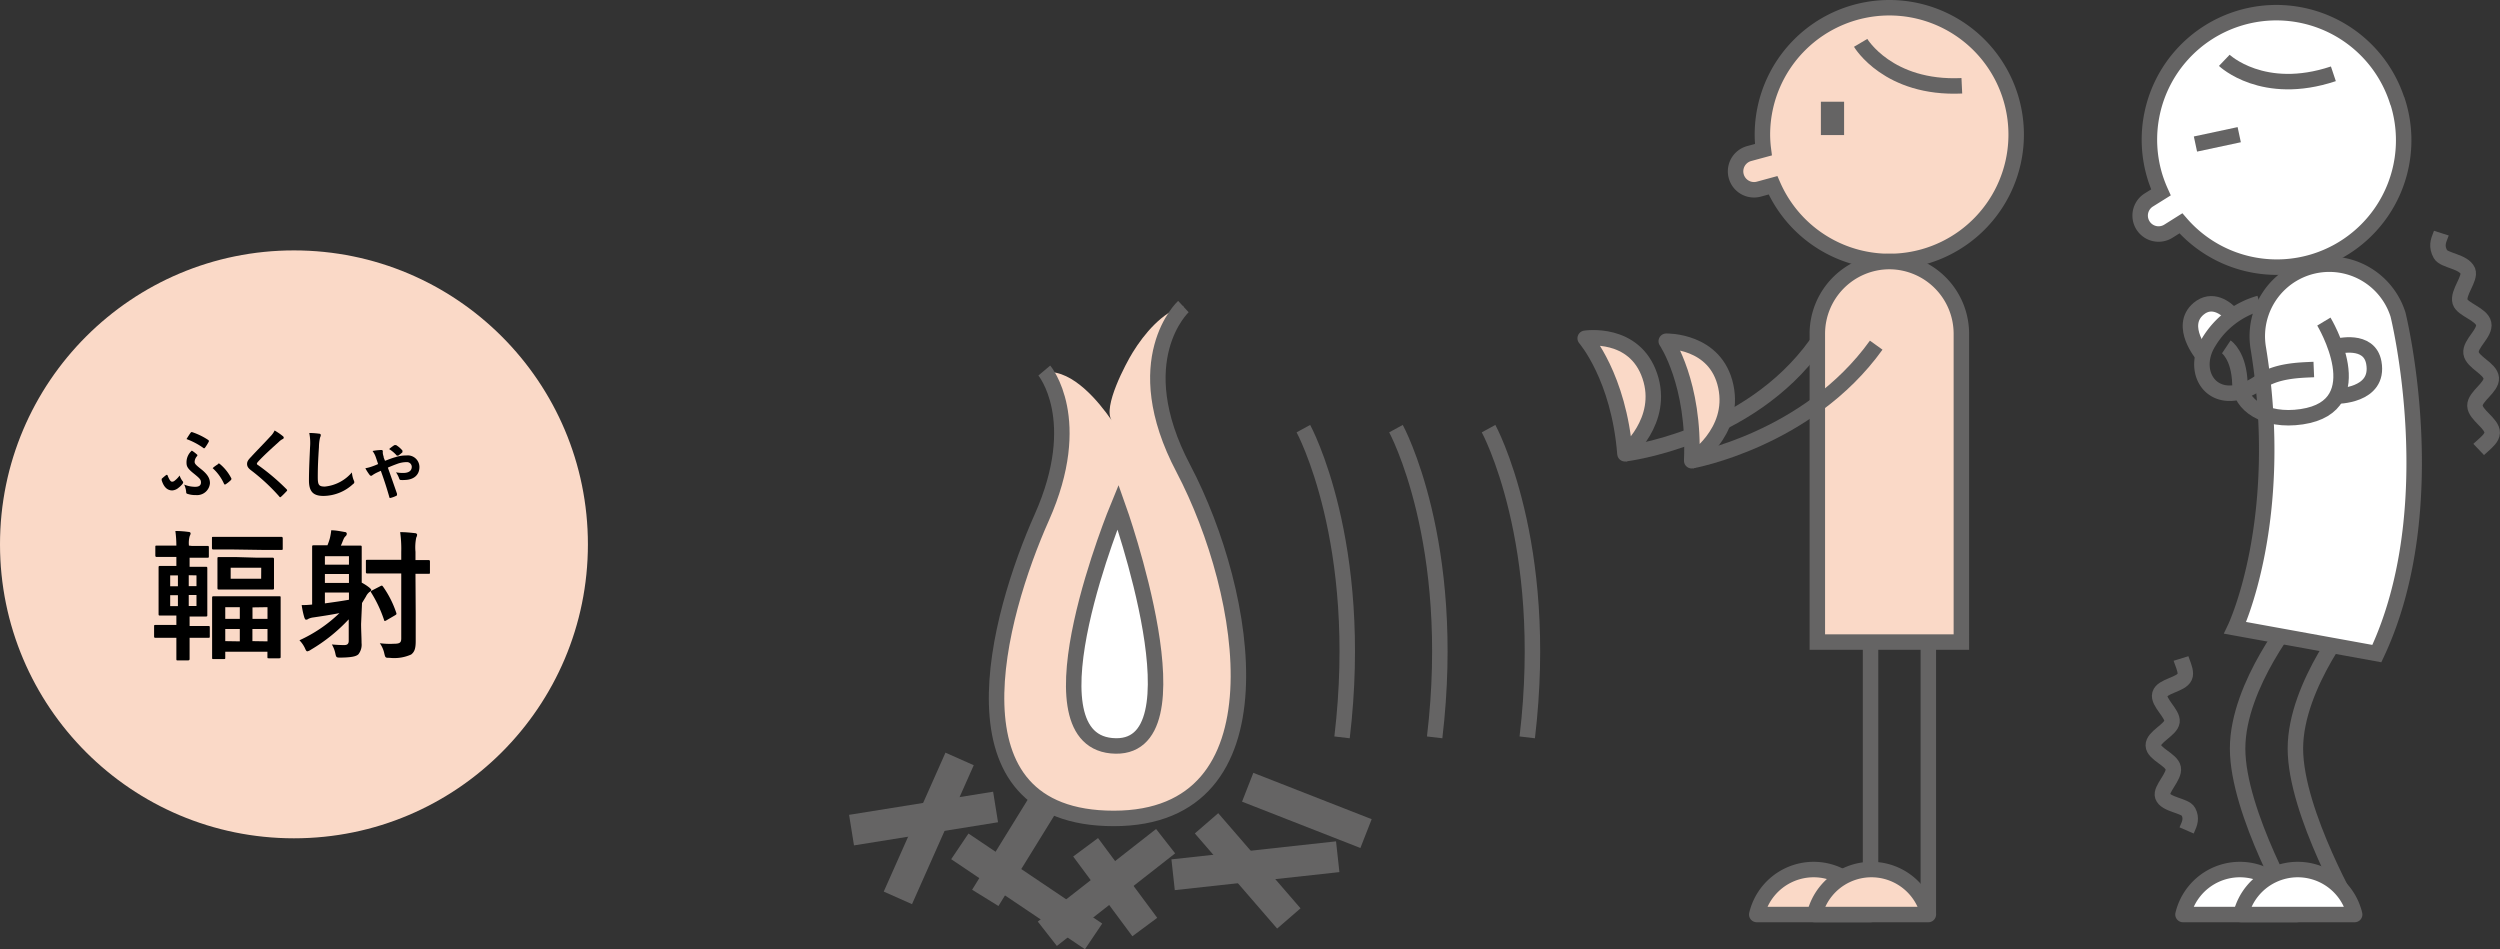 <svg xmlns="http://www.w3.org/2000/svg" xmlns:xlink="http://www.w3.org/1999/xlink" viewBox="0 0 323.18 122.71"><rect x="0" y="0" width="323.18" height="122.71" fill="#333333" stroke="none"/><defs><style>.cls-1,.cls-10,.cls-11,.cls-4,.cls-7{fill:none;}.cls-2,.cls-6,.cls-9{fill:#fad9c7;}.cls-3,.cls-5,.cls-8{fill:#fff;}.cls-10,.cls-11,.cls-4,.cls-5,.cls-6,.cls-7,.cls-8,.cls-9{stroke:#656464;}.cls-10,.cls-4,.cls-7,.cls-8,.cls-9{stroke-miterlimit:10;}.cls-11,.cls-4,.cls-5,.cls-6,.cls-8,.cls-9{stroke-width:2px;}.cls-11,.cls-5,.cls-6{stroke-linejoin:round;}.cls-7{stroke-width:4px;}.cls-10{stroke-width:3px;}.cls-12{clip-path:url(#clip-path);}.cls-13{clip-path:url(#clip-path-2);}</style><clipPath id="clip-path"><polygon class="cls-1" points="313.38 29.43 317.29 30.68 324.6 37.08 327.76 56.12 321.78 59.53 318.78 56.37 314.96 45.56 313.38 29.43"/></clipPath><clipPath id="clip-path-2"><polygon class="cls-1" points="278.95 86.05 283.54 84.63 285.15 88.29 284.6 100.37 286.15 107.69 284.71 108.24 280.39 106.36 277.73 106.14 276.62 101.15 275.07 87.74 278.95 86.05"/></clipPath></defs><g id="レイヤー_2" data-name="レイヤー 2"><g id="レイヤー_1-2" data-name="レイヤー 1"><circle class="cls-2" cx="38" cy="70.37" r="38"/><path d="M24.78,70.57c1.38,0,1.85,0,2,0s.22,0,.22.18v1.13c0,.2,0,.22-.22.22s-.56,0-1.95,0h-.32v1.17h.34c1.23,0,1.62,0,1.75,0s.2,0,.2.2,0,.59,0,1.69v2.66c0,1.1,0,1.59,0,1.7s0,.18-.2.18-.52,0-1.75,0h-.34v1.22h.41c1.39,0,1.86,0,2,0s.2,0,.2.21v1.1c0,.2,0,.22-.2.22s-.58,0-2,0h-.41c0,1.68,0,2.65,0,2.72s0,.2-.2.2H23c-.18,0-.2,0-.2-.2s0-1.06,0-2.72h-.68c-1.39,0-1.86,0-2,0s-.2,0-.2-.22V81c0-.19,0-.21.2-.21s.56,0,2,0h.68V79.57h-.36c-1.22,0-1.62,0-1.75,0s-.19,0-.19-.18,0-.6,0-1.7V75.05c0-1.1,0-1.57,0-1.69s0-.2.19-.2.53,0,1.75,0h.36V72h-.58c-1.38,0-1.83,0-1.94,0s-.2,0-.2-.22V70.71c0-.16,0-.18.2-.18s.56,0,1.94,0h.58a14.9,14.9,0,0,0-.13-1.89,13.08,13.08,0,0,1,1.68.12c.18,0,.29.09.29.18a.74.74,0,0,1-.11.34,3.24,3.24,0,0,0-.11,1.19v.06ZM23,75.79V74.38H22v1.41Zm0,2.57V76.94H22v1.42Zm1.4-4v1.41h1V74.38Zm1,2.56h-1v1.42h1Zm4.54-5.89c-1.65,0-2.23,0-2.34,0s-.2,0-.2-.2V69.61c0-.2,0-.21.2-.21s.69,0,2.34,0h4.07c1.68,0,2.25,0,2.34,0s.2,0,.2.21v1.28c0,.18,0,.2-.2.2s-.66,0-2.34,0ZM29.12,85c0,.18,0,.2-.22.2H27.62c-.18,0-.2,0-.2-.2s0-.61,0-3.45V79.71c0-1.78,0-2.3,0-2.43s0-.2.2-.2.7,0,2.32,0h3.82c1.64,0,2.22,0,2.32,0s.2,0,.2.09,0,.65,0,2.29v2c0,2.83,0,3.33,0,3.44s0,.2-.2.2H34.77c-.18,0-.2,0-.2-.2v-.65H29.12Zm4-12.91c1.48,0,2,0,2.09,0s.21,0,.21.19,0,.4,0,1.21v1.32c0,.81,0,1.11,0,1.22s0,.18-.21.18-.61,0-2.09,0h-2.7c-1.48,0-2,0-2.11,0s-.2,0-.2-.18,0-.41,0-1.22V73.41c0-.81,0-1.08,0-1.21s0-.19.2-.19.63,0,2.11,0ZM31,80V78.49H29.12V80Zm0,2.91V81.31H29.12v1.57Zm2.77-9.52H29.82v1.42h3.94Zm-1.13,5.13V80h1.94V78.49Zm1.94,4.39V81.31H32.63v1.57Z"/><path d="M46.68,80.65c0,.83.06,1.76.06,2.48a2,2,0,0,1-.4,1.44c-.3.31-1,.42-2.29.44-.55,0-.59,0-.7-.54a3.74,3.74,0,0,0-.45-1.16c.63.06,1.21.08,1.6.08s.58-.15.58-.56V80.06A21.83,21.83,0,0,1,40.17,84a1.13,1.13,0,0,1-.44.2c-.12,0-.19-.13-.32-.43a3.76,3.76,0,0,0-.7-1,18.48,18.48,0,0,0,5.17-3.51c-1.12.22-2.31.4-3.39.56a2.13,2.13,0,0,0-.63.18.47.47,0,0,1-.29.11c-.11,0-.16-.11-.23-.29A10.68,10.68,0,0,1,39,78.22a11.25,11.25,0,0,0,1.35-.07V72.78c0-1.33,0-2,0-2.11s0-.18.2-.18.54,0,1.78,0a7.46,7.46,0,0,0,.32-.94,7.75,7.75,0,0,0,.17-1c.61,0,1.24.14,1.78.23.14,0,.23.11.23.22a.42.42,0,0,1-.16.32,1.05,1.05,0,0,0-.25.36c-.15.35-.23.6-.36.85h.63c1.33,0,1.75,0,1.87,0s.2,0,.2.18,0,.89,0,2.42v2.19a6.33,6.33,0,0,1,1,.65c.14.15.23.18.23.29s-.09.2-.23.27a1.64,1.64,0,0,0-.45.58l-.51.84ZM42,71.9V73h3.11V71.9Zm3.11,3.46V74.2H42v1.16Zm0,1.24H42V78c1.09-.15,2.1-.29,3.11-.47Zm8.63,2.68c0,1.26,0,2.68,0,3.58s-.12,1.39-.59,1.75a5.33,5.33,0,0,1-2.76.43c-.56,0-.57,0-.7-.52a3.63,3.63,0,0,0-.59-1.37,10,10,0,0,0,1.82.07c.79,0,.95-.16.95-.7V74.13h-2.2c-1.56,0-2.07,0-2.18,0s-.19,0-.19-.18V72.56c0-.17,0-.19.19-.19s.62,0,2.18,0h2.2v-1a16,16,0,0,0-.14-2.58c.68,0,1.27.06,1.9.13.18,0,.29.11.29.2a.73.73,0,0,1-.11.37,6.28,6.28,0,0,0-.1,1.84V72.4c1.13,0,1.54,0,1.65,0s.22,0,.22.19V74c0,.16,0,.18-.22.18l-1.65,0Zm-4.56-3.51c.2-.11.23-.07.34.07a13,13,0,0,1,1.71,3.39c.06.18,0,.21-.18.32l-1.08.63a.4.4,0,0,1-.21.09c-.06,0-.09,0-.13-.18A16.29,16.29,0,0,0,48,76.63c-.11-.18-.07-.21.13-.32Z"/><path d="M23.59,62.18a.28.28,0,0,1,.09.17s0,.09-.09.21a2.67,2.67,0,0,1-.48.47,1.43,1.43,0,0,1-.84.37c-.53,0-1.06-.3-1.37-1.32,0-.11,0-.14,0-.18a6.34,6.34,0,0,1,.61-.51.14.14,0,0,1,.09,0s.05,0,.07.09c.25.62.41.79.58.79a.51.51,0,0,0,.35-.15,3,3,0,0,0,.62-.65A2.28,2.28,0,0,0,23.59,62.18Zm1.66.75c.5,0,.73-.2.73-.57s-.18-.54-1-1.2-.87-.95-.87-1.41a2,2,0,0,1,.69-1.5,4.73,4.73,0,0,1,.71.55.1.1,0,0,1,0,.08s0,.06-.06.11a1.16,1.16,0,0,0-.29.71c0,.25.18.43.83.94.92.73,1.15,1.26,1.15,1.83A1.67,1.67,0,0,1,25.33,64a3.27,3.27,0,0,1-1.1-.16.19.19,0,0,1-.16-.2,2.85,2.85,0,0,0-.26-1A3.7,3.7,0,0,0,25.25,62.93Zm-.59-7a.15.15,0,0,1,.2-.06,8.68,8.68,0,0,1,2.05,1,.18.18,0,0,1,.06.26,6,6,0,0,1-.45.72c-.05.07-.08.1-.14.1a.19.19,0,0,1-.13-.07,9.17,9.17,0,0,0-2.14-1.12C24.3,56.45,24.48,56.16,24.66,55.92Zm3.53,4s.07,0,.1,0,0,0,.07,0a5.85,5.85,0,0,1,1.53,1.88c.06.09,0,.13,0,.21a4.24,4.24,0,0,1-.73.59q-.14.08-.21-.09a6,6,0,0,0-1.46-2C27.69,60.32,28,60.12,28.19,60Z"/><path d="M36.6,56.41a.24.24,0,0,1,.08.16.2.2,0,0,1-.14.19,1.89,1.89,0,0,0-.48.35c-.85.77-2,1.8-2.72,2.6-.09.11-.13.17-.13.22s0,.11.13.18a28.34,28.34,0,0,1,3.71,3.14.24.24,0,0,1,.07.13s0,.07-.07.12c-.23.25-.52.54-.69.69s-.1.08-.14.08-.07,0-.12-.09a25.14,25.14,0,0,0-3.63-3.37c-.38-.29-.53-.51-.53-.84s.18-.55.49-.88c.85-.92,1.68-1.75,2.54-2.69a2.61,2.61,0,0,0,.53-.75A8,8,0,0,1,36.6,56.41Z"/><path d="M41.23,56.06c.17,0,.24.09.24.19a1,1,0,0,1-.1.33,6,6,0,0,0-.14,1.22c-.1,1.54-.15,2.56-.15,3.87,0,1,.12,1.23.92,1.23a5.28,5.28,0,0,0,3.49-1.83,3.57,3.57,0,0,0,.23,1,.62.62,0,0,1,.08.23c0,.1,0,.17-.2.31a5.69,5.69,0,0,1-3.78,1.5c-1.28,0-1.88-.51-1.88-2s.09-3.11.14-4.31a6.65,6.65,0,0,0-.1-1.83A10.34,10.34,0,0,1,41.23,56.06Z"/><path d="M49.32,58.17c.11,0,.17.08.17.21a1,1,0,0,0,0,.24,2.13,2.13,0,0,0,.1.4c0,.17.11.35.18.55.55-.21,1-.38,1.38-.48a4.23,4.23,0,0,1,1.37-.21,1.51,1.51,0,0,1,1.7,1.49c0,1.06-.76,1.68-2,1.68a1.62,1.62,0,0,1-.35,0,.23.23,0,0,1-.26-.17,3.17,3.17,0,0,0-.42-.82,4.91,4.91,0,0,0,.93.08c.73,0,1.11-.29,1.11-.8a.62.62,0,0,0-.67-.6,3.52,3.52,0,0,0-1.2.22c-.41.15-.82.31-1.22.49.4,1.13.8,2.27,1.18,3.37a.33.33,0,0,1,0,.13c0,.06,0,.11-.12.16a3.88,3.88,0,0,1-.72.26c-.1,0-.14,0-.15-.11-.32-1.13-.64-2.12-1.1-3.4l-.5.23a4.06,4.06,0,0,0-.59.34.29.29,0,0,1-.17.08.27.27,0,0,1-.19-.12,6,6,0,0,1-.55-.86,4.72,4.72,0,0,0,.78-.2,9.21,9.21,0,0,0,.87-.34c-.16-.48-.24-.72-.34-1a3,3,0,0,0-.38-.69A7,7,0,0,1,49.32,58.17ZM51,57.54a.18.18,0,0,1,.11,0,.19.19,0,0,1,.1,0,3.33,3.33,0,0,1,.81.7.16.16,0,0,1,0,.12.13.13,0,0,1,0,.11,5.1,5.1,0,0,1-.54.43.18.18,0,0,1-.09,0s0,0-.09,0a4.31,4.31,0,0,0-1-.85C50.63,57.78,50.86,57.61,51,57.54Z"/><path class="cls-3" d="M309.9,13.05a16.41,16.41,0,0,0-31.26,10,18.07,18.07,0,0,0,.71,1.82l-1.6,1a2.38,2.38,0,0,0,2.59,4l1.59-1a16.4,16.4,0,0,0,28-15.79Z"/><path class="cls-4" d="M309.9,13.05a16.41,16.41,0,0,0-31.26,10,18.07,18.07,0,0,0,.71,1.82l-1.6,1a2.38,2.38,0,0,0,2.59,4l1.59-1a16.4,16.4,0,0,0,28-15.79Z"/><path class="cls-2" d="M244.24,1a16.41,16.41,0,0,0-16.41,16.41,15.67,15.67,0,0,0,.13,1.94l-1.84.5a2.38,2.38,0,0,0,1.25,4.6l1.83-.5A16.4,16.4,0,1,0,244.24,1Z"/><path class="cls-4" d="M244.24,1a16.41,16.41,0,0,0-16.41,16.41,15.67,15.67,0,0,0,.13,1.94l-1.84.5a2.38,2.38,0,0,0,1.25,4.6l1.83-.5A16.4,16.4,0,1,0,244.24,1Z"/><path class="cls-5" d="M288.53,40.72c-.79-.94-2.6-2.25-4.32-.8-2.65,2.23.55,6,.55,6"/><line class="cls-5" x1="241.81" y1="79.31" x2="241.81" y2="118.22"/><path class="cls-6" d="M241.81,118.22a7.56,7.56,0,0,0-14.71,0Z"/><line class="cls-5" x1="249.28" y1="79.31" x2="249.28" y2="118.22"/><path class="cls-6" d="M249.28,118.22a7.56,7.56,0,0,0-14.71,0Z"/><path class="cls-2" d="M153,60.54c-3.18-6-5.52-15.43,0-21-2.77.83-5.09,3.62-6.56,6-.9,1.45-3.91,7.09-2.73,8.8-1.72-2.49-5-6.44-8.39-6.25,2.88,6.19,2.17,12.48-.62,18.73-5.66,12.63-13,38.9,9.31,38.9S161.51,76.72,153,60.54Z"/><path class="cls-4" d="M135,47.9s5.32,6.32-.33,19-13,38.9,9.31,38.9,17.51-29,9-45.22c-7.43-14.08,0-20.95,0-20.95"/><line class="cls-7" x1="110.08" y1="107.31" x2="128.7" y2="104.32"/><line class="cls-7" x1="124.05" y1="98.11" x2="116.07" y2="116.07"/><line class="cls-7" x1="127.37" y1="116.07" x2="134.69" y2="104.21"/><line class="cls-7" x1="140.34" y1="109.53" x2="147.99" y2="119.84"/><line class="cls-7" x1="135.39" y1="120.71" x2="150.68" y2="108.74"/><line class="cls-7" x1="155.97" y1="106.43" x2="166.61" y2="118.73"/><line class="cls-7" x1="161.29" y1="101.77" x2="176.59" y2="107.76"/><line class="cls-7" x1="151.65" y1="113.08" x2="172.93" y2="110.75"/><path class="cls-8" d="M144.53,65.51s-12.3,29.77-.86,30.89C156,97.6,144.53,65.51,144.53,65.51Z"/><path class="cls-4" d="M168.49,55.41s8,14.64,5,39.91"/><path class="cls-4" d="M180.46,55.41s8,14.64,5,39.91"/><path class="cls-4" d="M192.43,55.41s8,14.64,5,39.91"/><path class="cls-9" d="M244.24,33.81a9.34,9.34,0,0,0-9.31,9.31V83h18.62V43.12A9.34,9.34,0,0,0,244.24,33.81Z"/><path class="cls-4" d="M240.53,5.54s3.54,6,13.08,5.55"/><line class="cls-10" x1="236.89" y1="13.15" x2="236.89" y2="17.46"/><path class="cls-4" d="M218.69,59.56s15.06-2.7,23.85-14.94"/><path class="cls-4" d="M210.06,58.66S226,56.75,234.77,44.51"/><path class="cls-6" d="M210.06,58.66c-.78-9.93-5.14-14.93-5.14-14.93s6.35-1,8.35,4.86S210.06,58.66,210.06,58.66Z"/><path class="cls-6" d="M218.69,59.56c.43-10-3.29-15.45-3.29-15.45s6.42-.18,7.7,5.84S218.69,59.56,218.69,59.56Z"/><path class="cls-11" d="M296.91,79.31s-7.65,9.15-7.65,17.46,7.65,21.45,7.65,21.45"/><path class="cls-11" d="M304.39,79.31s-7.66,9.15-7.66,17.46,7.66,21.45,7.66,21.45"/><path class="cls-5" d="M296.91,118.22a7.56,7.56,0,0,0-14.71,0Z"/><path class="cls-5" d="M304.39,118.22a7.56,7.56,0,0,0-14.71,0Z"/><path class="cls-8" d="M307.26,84.49l-18.32-3.33s6.62-13.87,3-36.12A9.31,9.31,0,0,1,310,40.68S316.18,65.51,307.26,84.49Z"/><path class="cls-4" d="M287.54,7.8s5,4.78,14.1,1.74"/><line class="cls-4" x1="283.81" y1="18.62" x2="289.47" y2="17.41"/><path class="cls-4" d="M292.1,39.2a11.2,11.2,0,0,0-6.56,5c-2.65,4.18.89,9.16,6.64,5.17,2.11-1.46,5-1.52,6.93-1.6"/><path class="cls-5" d="M302.1,44.78s4.19-1.13,4.77,2.11c.78,4.37-4.88,4.32-4.88,4.32"/><path class="cls-4" d="M300.41,41.57s6.57,10.89-2.85,12.3c-4.79.72-8-1.58-8-4.24-.1-3.68-1.76-4.79-1.76-4.79"/><g class="cls-12"><path class="cls-11" d="M315.38,28.66c1.18,1.28-1,2.24.1,4.2.47.84,3,.91,3.54,2.16.39,1-1.35,2.81-1,4,.31,1,2.79,1.59,3.05,2.81s-1.8,2.6-1.63,3.81,2.52,2,2.61,3.23-2.13,2.36-2.11,3.57,2.27,2.3,2.23,3.51-2.38,2.14-2.48,3.34"/></g><g class="cls-13"><path class="cls-11" d="M282.74,108.86c-1-1.21,1.06-2.21.16-3.93-.42-.81-2.94-.89-3.33-2-.32-.92,1.58-2.53,1.37-3.64s-2.55-1.81-2.58-2.93,2.28-2,2.42-3.06-1.87-2.5-1.57-3.57,2.76-1.21,3.21-2.23-1.13-2.9-.57-3.86"/></g><line class="cls-7" x1="124.08" y1="109.41" x2="141.37" y2="121.05"/></g></g></svg>